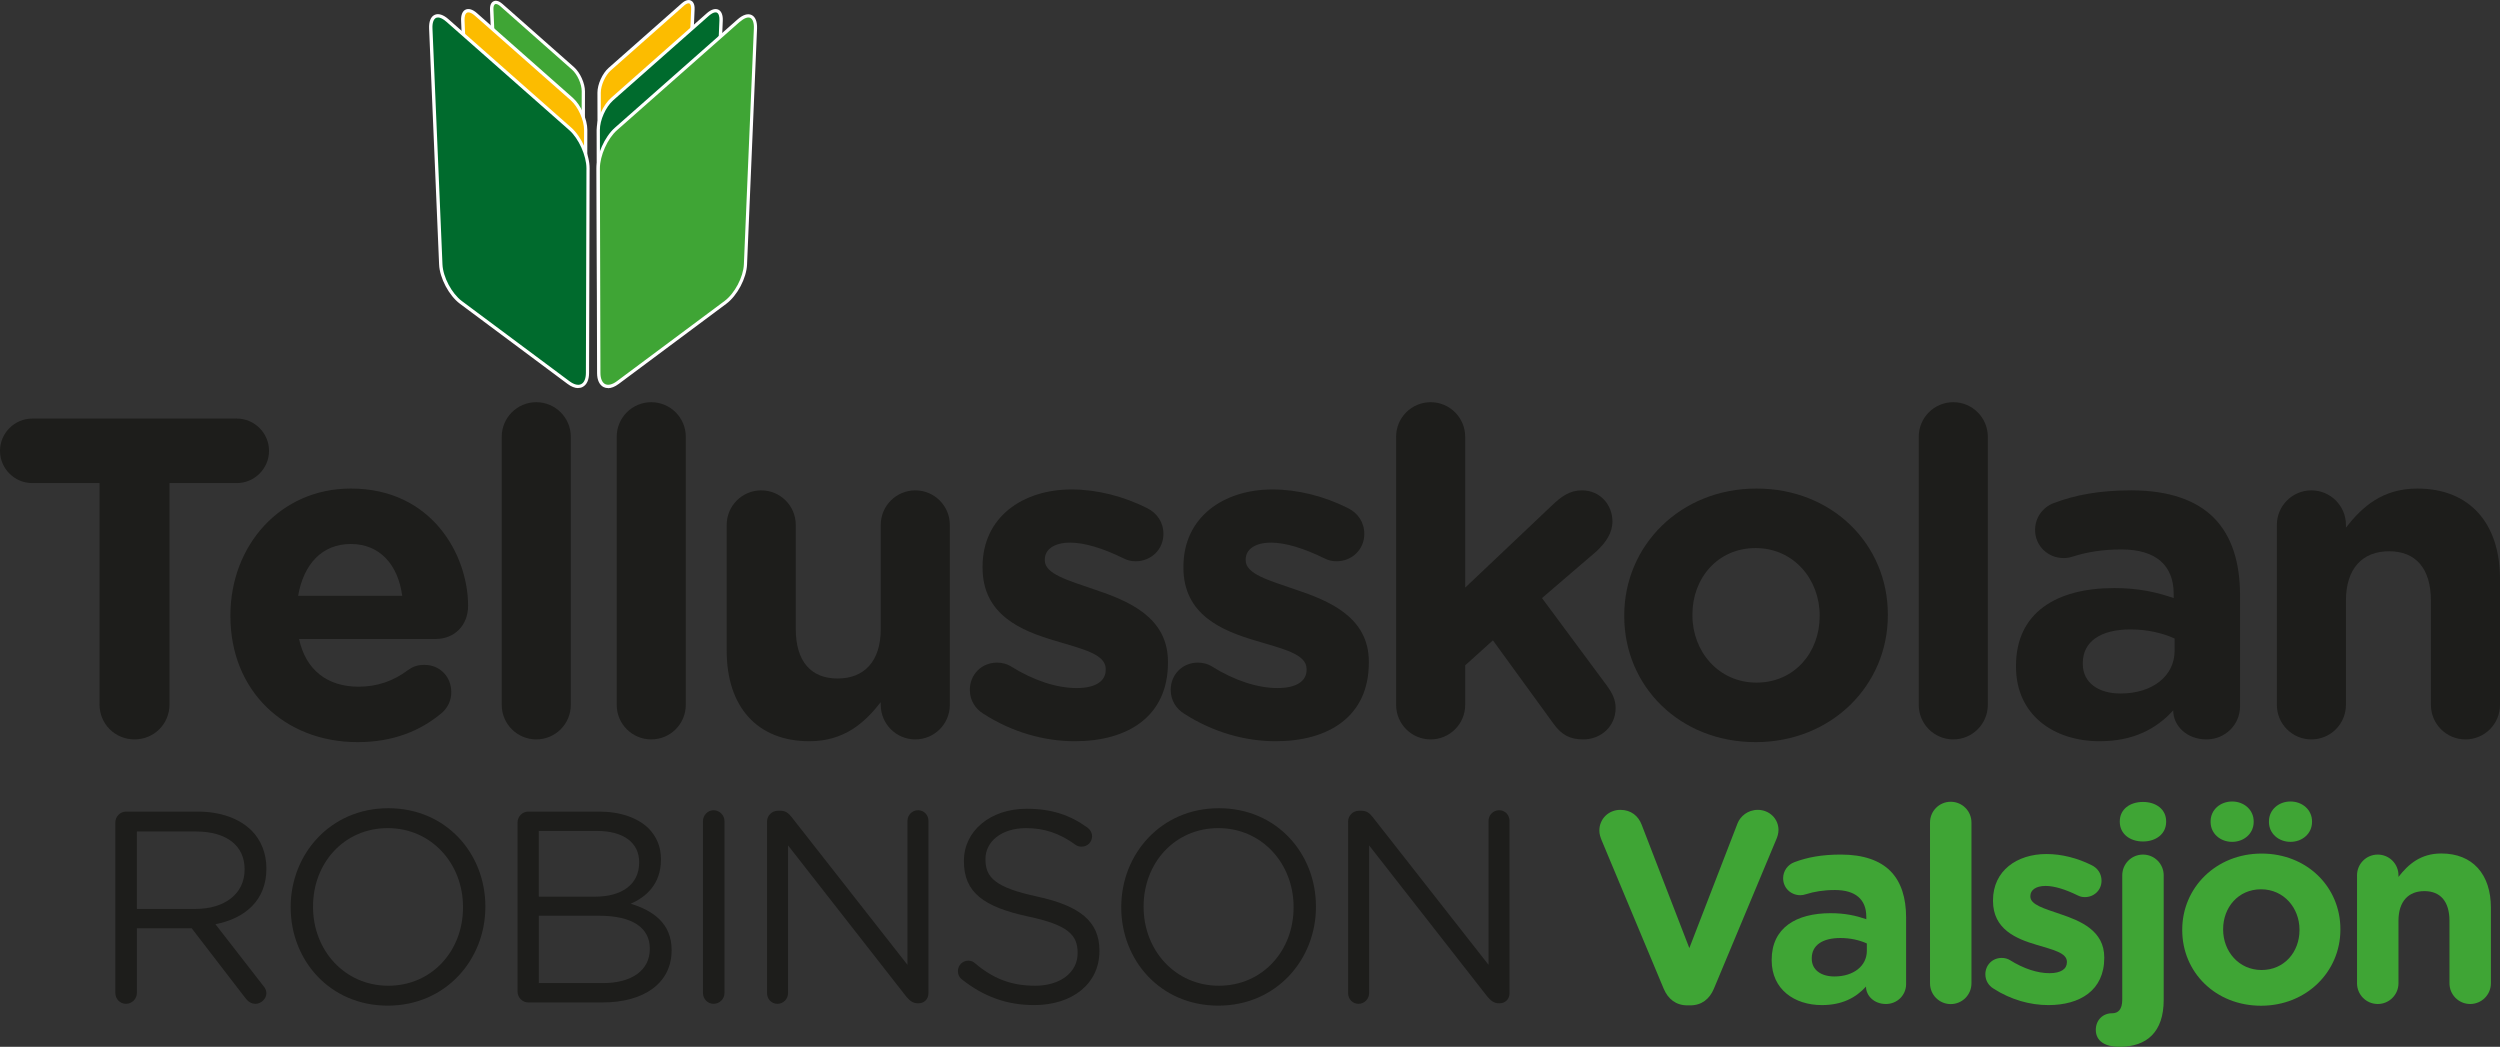 <?xml version="1.0" encoding="UTF-8"?>
<svg xmlns="http://www.w3.org/2000/svg" id="Lager_1" viewBox="0 0 275.05 115.17">
  <rect x="0" y="0" width="275.05" height="115.17" fill="#333333" stroke="none"/>
  <defs>
    <style>.cls-1{fill:#006b2d;}.cls-2{fill:#fff;}.cls-3{fill:#fcbc00;}.cls-4{fill:#1d1d1b;}.cls-5{fill:#3fa535;}</style>
  </defs>
  <g>
    <path class="cls-4" d="M10.95,53.15H3.55c-1.95,0-3.55-1.6-3.55-3.55s1.6-3.55,3.55-3.55H26.05c1.95,0,3.55,1.6,3.55,3.55s-1.6,3.55-3.55,3.55h-7.4v24.35c0,2.15-1.7,3.85-3.85,3.85s-3.85-1.7-3.85-3.85v-24.35Z"></path>
    <path class="cls-4" d="M39.35,81.65c-8.05,0-14-5.65-14-13.85v-.1c0-7.65,5.45-13.95,13.25-13.95,8.95,0,12.9,7.35,12.9,12.9,0,2.2-1.55,3.65-3.55,3.65h-15.05c.75,3.45,3.15,5.25,6.55,5.25,2.1,0,3.85-.65,5.4-1.8,.55-.4,1.05-.6,1.85-.6,1.7,0,2.95,1.3,2.95,3,0,1-.45,1.75-1,2.25-2.35,2-5.4,3.25-9.3,3.25Zm4.9-16.1c-.45-3.4-2.45-5.7-5.65-5.7s-5.2,2.25-5.8,5.7h11.45Z"></path>
    <path class="cls-4" d="M55.2,48.05c0-2.1,1.7-3.8,3.8-3.8s3.8,1.7,3.8,3.8v29.5c0,2.1-1.7,3.8-3.8,3.8s-3.8-1.7-3.8-3.8v-29.5Z"></path>
    <path class="cls-4" d="M67.85,48.05c0-2.1,1.7-3.8,3.8-3.8s3.8,1.7,3.8,3.8v29.5c0,2.1-1.7,3.8-3.8,3.8s-3.8-1.7-3.8-3.8v-29.5Z"></path>
    <path class="cls-4" d="M104.5,77.55c0,2.1-1.7,3.8-3.8,3.8s-3.8-1.7-3.8-3.8v-.3c-1.75,2.25-4,4.3-7.85,4.3-5.75,0-9.1-3.8-9.1-9.95v-13.85c0-2.1,1.7-3.8,3.8-3.8s3.8,1.7,3.8,3.8v11.45c0,3.6,1.7,5.45,4.6,5.45s4.75-1.85,4.75-5.45v-11.45c0-2.1,1.7-3.8,3.8-3.8s3.8,1.7,3.8,3.8v19.8Z"></path>
    <path class="cls-4" d="M108.15,78.5c-.8-.5-1.45-1.4-1.45-2.6,0-1.7,1.3-3,3-3,.55,0,1.1,.15,1.5,.4,2.55,1.6,5.1,2.4,7.25,2.4s3.2-.8,3.2-2v-.1c0-1.65-2.6-2.2-5.55-3.1-3.75-1.1-8-2.85-8-8.05v-.1c0-5.45,4.4-8.5,9.8-8.5,2.8,0,5.7,.75,8.3,2.05,1.1,.55,1.8,1.55,1.8,2.85,0,1.7-1.35,3-3.05,3-.55,0-.9-.1-1.4-.35-2.15-1.05-4.2-1.7-5.8-1.7-1.85,0-2.8,.8-2.8,1.85v.1c0,1.5,2.55,2.2,5.45,3.2,3.75,1.25,8.1,3.05,8.1,7.95v.1c0,5.95-4.45,8.65-10.25,8.65-3.3,0-6.85-.95-10.1-3.05Z"></path>
    <path class="cls-4" d="M130.25,78.5c-.8-.5-1.45-1.4-1.45-2.6,0-1.7,1.3-3,3-3,.55,0,1.1,.15,1.5,.4,2.55,1.6,5.1,2.4,7.25,2.4s3.2-.8,3.2-2v-.1c0-1.65-2.6-2.2-5.55-3.1-3.75-1.1-8-2.85-8-8.05v-.1c0-5.45,4.4-8.5,9.8-8.5,2.8,0,5.7,.75,8.3,2.05,1.1,.55,1.8,1.55,1.8,2.85,0,1.7-1.35,3-3.05,3-.55,0-.9-.1-1.4-.35-2.15-1.05-4.2-1.7-5.8-1.7-1.85,0-2.8,.8-2.8,1.85v.1c0,1.5,2.55,2.2,5.45,3.2,3.75,1.25,8.1,3.05,8.1,7.95v.1c0,5.95-4.45,8.65-10.25,8.65-3.3,0-6.85-.95-10.1-3.05Z"></path>
    <path class="cls-4" d="M153.6,48.05c0-2.1,1.7-3.8,3.8-3.8s3.8,1.7,3.8,3.8v16.6l9.5-9c1.1-1.05,2-1.7,3.35-1.7,2.05,0,3.35,1.65,3.35,3.4,0,1.3-.7,2.3-1.75,3.3l-6,5.15,7.15,9.65c.65,.9,.95,1.6,.95,2.45,0,2.05-1.65,3.45-3.55,3.45-1.5,0-2.4-.5-3.3-1.75l-6.65-9.15-3.05,2.75v4.35c0,2.1-1.7,3.8-3.8,3.8s-3.8-1.7-3.8-3.8v-29.5Z"></path>
    <path class="cls-4" d="M178.7,67.8v-.1c0-7.7,6.2-13.95,14.55-13.95s14.45,6.15,14.45,13.85v.1c0,7.7-6.2,13.95-14.55,13.95s-14.45-6.15-14.45-13.85Zm21.5,0v-.1c0-3.95-2.85-7.4-7.05-7.4s-6.95,3.35-6.95,7.3v.1c0,3.95,2.85,7.4,7.05,7.4s6.95-3.35,6.95-7.3Z"></path>
    <path class="cls-4" d="M211.1,48.05c0-2.1,1.7-3.8,3.8-3.8s3.8,1.7,3.8,3.8v29.5c0,2.1-1.7,3.8-3.8,3.8s-3.8-1.7-3.8-3.8v-29.5Z"></path>
    <path class="cls-4" d="M221.8,73.35v-.1c0-5.85,4.45-8.55,10.8-8.55,2.7,0,4.65,.45,6.55,1.1v-.45c0-3.15-1.95-4.9-5.75-4.9-2.1,0-3.8,.3-5.25,.75-.45,.15-.75,.2-1.1,.2-1.75,0-3.15-1.35-3.15-3.1,0-1.35,.85-2.5,2.05-2.95,2.4-.9,5-1.4,8.55-1.4,4.15,0,7.15,1.1,9.05,3,2,2,2.9,4.95,2.9,8.55v12.2c0,2.05-1.65,3.65-3.7,3.65-2.2,0-3.65-1.55-3.65-3.15v-.05c-1.85,2.05-4.4,3.4-8.1,3.4-5.05,0-9.2-2.9-9.2-8.2Zm17.45-1.75v-1.35c-1.3-.6-3-1-4.85-1-3.25,0-5.25,1.3-5.25,3.7v.1c0,2.05,1.7,3.25,4.15,3.25,3.55,0,5.95-1.95,5.95-4.7Z"></path>
    <path class="cls-4" d="M250.5,57.75c0-2.1,1.7-3.8,3.8-3.8s3.8,1.7,3.8,3.8v.3c1.75-2.25,4-4.3,7.85-4.3,5.75,0,9.1,3.8,9.1,9.95v13.85c0,2.1-1.7,3.8-3.8,3.8s-3.8-1.7-3.8-3.8v-11.45c0-3.6-1.7-5.45-4.6-5.45s-4.75,1.85-4.75,5.45v11.45c0,2.1-1.7,3.8-3.8,3.8s-3.8-1.7-3.8-3.8v-19.8Z"></path>
  </g>
  <g>
    <path class="cls-4" d="M12.69,90.49c0-.66,.54-1.2,1.17-1.2h7.86c2.58,0,4.65,.78,5.97,2.1,1.02,1.02,1.62,2.49,1.62,4.14v.06c0,3.45-2.34,5.46-5.61,6.09l5.22,6.72c.24,.27,.39,.54,.39,.87,0,.63-.6,1.17-1.2,1.17-.48,0-.84-.27-1.11-.63l-5.91-7.68h-6.03v7.11c0,.66-.54,1.2-1.2,1.2s-1.17-.54-1.17-1.2v-18.75Zm8.82,9.51c3.15,0,5.4-1.62,5.4-4.32v-.06c0-2.58-1.98-4.14-5.37-4.14h-6.48v8.52h6.45Z"></path>
    <path class="cls-4" d="M31.98,99.84v-.06c0-5.79,4.35-10.86,10.74-10.86s10.68,5.01,10.68,10.8v.06c0,5.79-4.35,10.86-10.74,10.86s-10.68-5.01-10.68-10.8Zm18.96,0v-.06c0-4.77-3.48-8.67-8.28-8.67s-8.22,3.84-8.22,8.61v.06c0,4.77,3.48,8.67,8.28,8.67s8.22-3.84,8.22-8.61Z"></path>
    <path class="cls-4" d="M56.94,90.49c0-.66,.54-1.2,1.17-1.2h7.77c2.4,0,4.29,.69,5.49,1.86,.87,.9,1.35,2.01,1.35,3.36v.06c0,2.73-1.68,4.14-3.33,4.86,2.49,.75,4.5,2.19,4.5,5.07v.06c0,3.6-3.03,5.73-7.62,5.73h-8.16c-.63,0-1.17-.54-1.17-1.2v-18.6Zm8.55,8.16c2.85,0,4.83-1.29,4.83-3.75v-.06c0-2.07-1.65-3.42-4.65-3.42h-6.39v7.23h6.21Zm.84,9.51c3.18,0,5.16-1.41,5.16-3.75v-.06c0-2.28-1.92-3.6-5.58-3.6h-6.63v7.41h7.05Z"></path>
    <path class="cls-4" d="M77.34,90.34c0-.66,.54-1.2,1.17-1.2s1.2,.54,1.2,1.2v18.9c0,.66-.54,1.2-1.2,1.2s-1.17-.54-1.17-1.2v-18.9Z"></path>
    <path class="cls-4" d="M84.39,90.37c0-.63,.54-1.17,1.17-1.17h.33c.54,0,.87,.27,1.2,.69l12.75,16.26v-15.84c0-.63,.51-1.17,1.17-1.17s1.14,.54,1.14,1.17v18.96c0,.63-.45,1.11-1.08,1.11h-.12c-.51,0-.87-.3-1.23-.72l-13.02-16.65v16.26c0,.63-.51,1.17-1.17,1.17s-1.14-.54-1.14-1.17v-18.9Z"></path>
    <path class="cls-4" d="M105.84,107.76c-.27-.18-.45-.51-.45-.9,0-.66,.51-1.17,1.14-1.17,.3,0,.57,.12,.72,.27,1.98,1.68,3.96,2.49,6.63,2.49,2.82,0,4.68-1.5,4.68-3.57v-.06c0-1.95-1.05-3.06-5.46-3.99-4.83-1.05-7.05-2.61-7.05-6.06v-.06c0-3.3,2.91-5.73,6.9-5.73,2.76,0,4.77,.69,6.69,2.07,.24,.18,.51,.51,.51,.96,0,.63-.51,1.14-1.14,1.14-.27,0-.48-.06-.69-.21-1.77-1.29-3.48-1.83-5.43-1.83-2.73,0-4.47,1.5-4.47,3.39v.06c0,1.98,1.08,3.09,5.7,4.08,4.68,1.02,6.84,2.73,6.84,5.94v.06c0,3.6-3,5.94-7.17,5.94-3.06,0-5.61-.96-7.95-2.82Z"></path>
    <path class="cls-4" d="M123.36,99.84v-.06c0-5.79,4.35-10.86,10.74-10.86s10.68,5.01,10.68,10.8v.06c0,5.79-4.35,10.86-10.74,10.86s-10.68-5.01-10.68-10.8Zm18.96,0v-.06c0-4.77-3.48-8.67-8.28-8.67s-8.22,3.84-8.22,8.61v.06c0,4.77,3.48,8.67,8.28,8.67s8.22-3.84,8.22-8.61Z"></path>
    <path class="cls-4" d="M148.32,90.37c0-.63,.54-1.17,1.17-1.17h.33c.54,0,.87,.27,1.2,.69l12.75,16.26v-15.84c0-.63,.51-1.17,1.17-1.17s1.14,.54,1.14,1.17v18.96c0,.63-.45,1.11-1.08,1.11h-.12c-.51,0-.87-.3-1.23-.72l-13.02-16.65v16.26c0,.63-.51,1.17-1.17,1.17s-1.14-.54-1.14-1.17v-18.9Z"></path>
  </g>
  <g>
    <path class="cls-5" d="M183.04,108.78l-6.81-16.29c-.15-.36-.27-.72-.27-1.11,0-1.29,1.02-2.28,2.31-2.28,1.2,0,1.98,.69,2.34,1.62l5.25,13.59,5.31-13.74c.3-.75,1.11-1.47,2.22-1.47,1.26,0,2.28,.96,2.28,2.22,0,.36-.12,.75-.24,1.02l-6.87,16.44c-.48,1.14-1.35,1.83-2.61,1.83h-.3c-1.26,0-2.13-.69-2.61-1.83Z"></path>
    <path class="cls-5" d="M194.92,105.66v-.06c0-3.51,2.67-5.13,6.48-5.13,1.62,0,2.79,.27,3.93,.66v-.27c0-1.89-1.17-2.94-3.45-2.94-1.26,0-2.28,.18-3.15,.45-.27,.09-.45,.12-.66,.12-1.05,0-1.89-.81-1.89-1.86,0-.81,.51-1.5,1.23-1.77,1.44-.54,3-.84,5.13-.84,2.49,0,4.29,.66,5.43,1.8,1.2,1.2,1.74,2.97,1.74,5.13v7.32c0,1.23-.99,2.19-2.22,2.19-1.32,0-2.19-.93-2.19-1.89v-.03c-1.11,1.23-2.64,2.04-4.86,2.04-3.03,0-5.52-1.74-5.52-4.92Zm10.47-1.05v-.81c-.78-.36-1.8-.6-2.91-.6-1.95,0-3.15,.78-3.15,2.22v.06c0,1.23,1.02,1.95,2.49,1.95,2.13,0,3.57-1.17,3.57-2.82Z"></path>
    <path class="cls-5" d="M212.34,90.49c0-1.26,1.02-2.28,2.28-2.28s2.28,1.02,2.28,2.28v17.7c0,1.26-1.02,2.28-2.28,2.28s-2.28-1.02-2.28-2.28v-17.7Z"></path>
    <path class="cls-5" d="M219.3,108.75c-.48-.3-.87-.84-.87-1.56,0-1.02,.78-1.8,1.8-1.8,.33,0,.66,.09,.9,.24,1.53,.96,3.06,1.44,4.35,1.44s1.92-.48,1.92-1.2v-.06c0-.99-1.56-1.32-3.33-1.86-2.25-.66-4.8-1.71-4.8-4.83v-.06c0-3.27,2.64-5.1,5.88-5.1,1.68,0,3.42,.45,4.98,1.23,.66,.33,1.08,.93,1.08,1.71,0,1.02-.81,1.8-1.83,1.8-.33,0-.54-.06-.84-.21-1.29-.63-2.52-1.02-3.48-1.02-1.11,0-1.68,.48-1.68,1.11v.06c0,.9,1.53,1.32,3.27,1.92,2.25,.75,4.86,1.83,4.86,4.77v.06c0,3.57-2.67,5.19-6.15,5.19-1.98,0-4.11-.57-6.06-1.83Z"></path>
    <path class="cls-5" d="M233.13,115.17c-1.47,0-2.55-.6-2.55-1.86,0-1.11,.81-1.83,1.77-1.83h.03c.66,0,1.11-.42,1.11-1.5v-13.68c0-1.26,1.02-2.28,2.28-2.28s2.28,1.02,2.28,2.28v13.71c0,3.54-1.86,5.16-4.86,5.16h-.06Zm.09-24.81c0-1.32,1.11-2.13,2.55-2.13s2.55,.81,2.55,2.13v.06c0,1.32-1.11,2.16-2.55,2.16s-2.55-.84-2.55-2.16v-.06Z"></path>
    <path class="cls-5" d="M240.09,102.34v-.06c0-4.62,3.72-8.37,8.73-8.37s8.67,3.69,8.67,8.31v.06c0,4.62-3.72,8.37-8.73,8.37s-8.67-3.69-8.67-8.31Zm7.86-11.97v.06c0,1.29-1.08,2.19-2.37,2.19s-2.37-.9-2.37-2.19v-.06c0-1.29,1.08-2.19,2.37-2.19s2.37,.9,2.37,2.19Zm5.04,11.97v-.06c0-2.37-1.71-4.44-4.23-4.44s-4.17,2.01-4.17,4.38v.06c0,2.37,1.71,4.44,4.23,4.44s4.17-2.01,4.17-4.38Zm1.38-11.97v.06c0,1.29-1.08,2.19-2.37,2.19s-2.37-.9-2.37-2.19v-.06c0-1.29,1.08-2.19,2.37-2.19s2.37,.9,2.37,2.19Z"></path>
    <path class="cls-5" d="M259.32,96.3c0-1.26,1.02-2.28,2.28-2.28s2.28,1.02,2.28,2.28v.18c1.05-1.35,2.4-2.58,4.71-2.58,3.45,0,5.46,2.28,5.46,5.97v8.31c0,1.26-1.02,2.28-2.28,2.28s-2.28-1.02-2.28-2.28v-6.87c0-2.16-1.02-3.27-2.76-3.27s-2.85,1.11-2.85,3.27v6.87c0,1.26-1.02,2.28-2.28,2.28s-2.28-1.02-2.28-2.28v-11.88Z"></path>
  </g>
  <g>
    <path class="cls-5" d="M55.18,.56c-.63-.56-1.11-.33-1.08,.51l.64,15.13c.04,.84,.61,1.93,1.29,2.43l6.9,5.14c.68,.5,1.22,.23,1.23-.61l.03-13.12c0-.84-.51-1.97-1.14-2.53L55.18,.56Z"></path>
    <path class="cls-2" d="M63.55,24.22c-.23,0-.48-.1-.74-.29l-6.9-5.14c-.72-.54-1.32-1.67-1.36-2.57l-.64-15.13c-.03-.65,.23-.88,.39-.95,.16-.08,.5-.14,.99,.3l7.87,6.95c.67,.6,1.2,1.77,1.2,2.67l-.03,13.12c0,.48-.17,.83-.46,.97-.1,.05-.21,.07-.32,.07ZM54.56,.44s-.06,0-.09,.02c-.13,.06-.2,.29-.18,.61l.64,15.13c.03,.79,.58,1.82,1.21,2.29l6.9,5.14c.26,.2,.51,.26,.67,.18,.16-.08,.26-.32,.26-.65l.03-13.12c0-.79-.48-1.87-1.08-2.39L55.06,.7c-.19-.17-.37-.26-.5-.26Z"></path>
    <path class="cls-3" d="M75.13,.49c.64-.57,1.14-.33,1.1,.53l-.65,15.49c-.04,.86-.63,1.97-1.32,2.49l-7.06,5.26c-.69,.51-1.25,.23-1.25-.63l-.03-13.43c0-.86,.52-2.02,1.17-2.59L75.13,.49Z"></path>
    <path class="cls-2" d="M66.56,24.7c-.12,0-.23-.03-.33-.08-.3-.15-.47-.5-.47-.99l-.03-13.43c0-.92,.54-2.12,1.23-2.73L75.01,.36c.5-.44,.85-.38,1.01-.3,.16,.08,.43,.31,.4,.97l-.65,15.49c-.04,.92-.65,2.08-1.39,2.63l-7.06,5.26c-.26,.19-.52,.29-.75,.29ZM75.25,.63l-8.05,7.12c-.61,.54-1.1,1.64-1.1,2.45l.03,13.43c0,.34,.1,.58,.27,.67,.17,.08,.42,.02,.69-.19l7.06-5.26c.65-.48,1.21-1.54,1.24-2.35l.65-15.49c.01-.33-.06-.56-.19-.63-.13-.06-.36,.03-.61,.25Z"></path>
    <path class="cls-3" d="M52.36,1.59c-.85-.75-1.49-.44-1.44,.69l.86,20.29c.05,1.13,.82,2.59,1.72,3.26l9.25,6.89c.9,.67,1.64,.31,1.64-.82l.04-17.59c0-1.13-.68-2.65-1.53-3.4L52.36,1.59Z"></path>
    <path class="cls-2" d="M63.59,33.23c-.29,0-.62-.13-.95-.37l-9.25-6.89c-.94-.7-1.75-2.22-1.8-3.4l-.86-20.29c-.03-.62,.15-1.06,.49-1.22,.34-.16,.79-.03,1.26,.39l10.55,9.32c.88,.78,1.59,2.36,1.59,3.53l-.04,17.59c0,.62-.21,1.06-.58,1.25-.12,.06-.26,.09-.4,.09ZM51.54,1.36c-.06,0-.11,.01-.15,.03-.2,.1-.3,.41-.28,.87l.86,20.29c.05,1.08,.79,2.48,1.65,3.12l9.25,6.89c.37,.28,.73,.37,.97,.25,.24-.12,.38-.46,.38-.92l.04-17.59c0-1.08-.65-2.54-1.46-3.26L52.24,1.72c-.27-.24-.52-.36-.71-.36Z"></path>
    <path class="cls-1" d="M77.89,1.59c.84-.75,1.49-.44,1.44,.69l-.86,20.29c-.05,1.13-.82,2.59-1.72,3.26l-9.25,6.89c-.9,.67-1.64,.31-1.64-.82l-.04-17.59c0-1.13,.68-2.65,1.53-3.4L77.89,1.59Z"></path>
    <path class="cls-2" d="M66.66,33.23c-.14,0-.28-.03-.4-.09-.38-.19-.58-.63-.58-1.25l-.04-17.59c0-1.17,.71-2.76,1.59-3.53L77.77,1.45c.47-.41,.91-.55,1.26-.39,.34,.16,.52,.6,.49,1.22l-.86,20.29c-.05,1.17-.86,2.7-1.8,3.4l-9.25,6.89c-.33,.25-.66,.37-.95,.37ZM78.72,1.36c-.19,0-.44,.13-.71,.36l-10.55,9.32c-.81,.72-1.47,2.18-1.46,3.26l.04,17.59c0,.47,.14,.8,.38,.92,.24,.12,.59,.03,.97-.25l9.25-6.89c.86-.64,1.6-2.04,1.65-3.12l.86-20.29c.02-.46-.08-.78-.28-.87-.04-.02-.09-.03-.15-.03Z"></path>
    <path class="cls-1" d="M49.25,2.27c-1.08-.95-1.91-.56-1.85,.88l1.1,25.95c.06,1.44,1.05,3.31,2.21,4.17l11.84,8.82c1.16,.86,2.1,.39,2.1-1.05l.06-22.5c0-1.44-.87-3.39-1.95-4.34L49.25,2.27Z"></path>
    <path class="cls-2" d="M63.61,42.7c-.36,0-.77-.16-1.18-.47l-11.84-8.82c-1.19-.89-2.22-2.82-2.28-4.31l-1.1-25.95c-.03-.78,.18-1.31,.6-1.51,.42-.2,.97-.03,1.55,.49l13.5,11.92c1.11,.98,2.02,2.99,2.01,4.48l-.06,22.5c0,.77-.26,1.32-.72,1.55-.15,.08-.32,.11-.49,.11ZM48.18,1.93c-.08,0-.15,.01-.21,.04-.27,.13-.42,.56-.39,1.17l1.1,25.95c.06,1.39,1.02,3.2,2.13,4.03l11.84,8.82c.49,.37,.97,.49,1.29,.32,.33-.16,.52-.61,.52-1.23l.06-22.5c0-1.4-.84-3.28-1.89-4.21L49.12,2.4c-.35-.31-.68-.48-.94-.48Z"></path>
    <path class="cls-5" d="M81.27,2.27c1.08-.95,1.91-.56,1.85,.88l-1.1,25.95c-.06,1.44-1.05,3.31-2.21,4.17l-11.84,8.82c-1.16,.86-2.1,.39-2.1-1.05l-.06-22.5c0-1.44,.87-3.39,1.95-4.34l13.5-11.92Z"></path>
    <path class="cls-2" d="M66.9,42.7c-.18,0-.34-.04-.49-.11-.46-.23-.72-.78-.72-1.55l-.06-22.5c0-1.49,.9-3.5,2.01-4.48l13.5-11.92c.58-.51,1.13-.69,1.55-.49,.42,.2,.63,.74,.6,1.51l-1.1,25.95c-.06,1.49-1.08,3.42-2.28,4.31l-11.84,8.82c-.42,.31-.82,.47-1.18,.47ZM81.39,2.4l-13.5,11.92c-1.05,.92-1.89,2.81-1.89,4.21l.06,22.5c0,.62,.19,1.06,.52,1.23,.33,.16,.8,.05,1.29-.32l11.84-8.82c1.12-.83,2.07-2.64,2.13-4.03l1.1-25.95c.03-.61-.12-1.04-.39-1.17-.27-.13-.69,.03-1.15,.43h0Z"></path>
  </g>
</svg>
